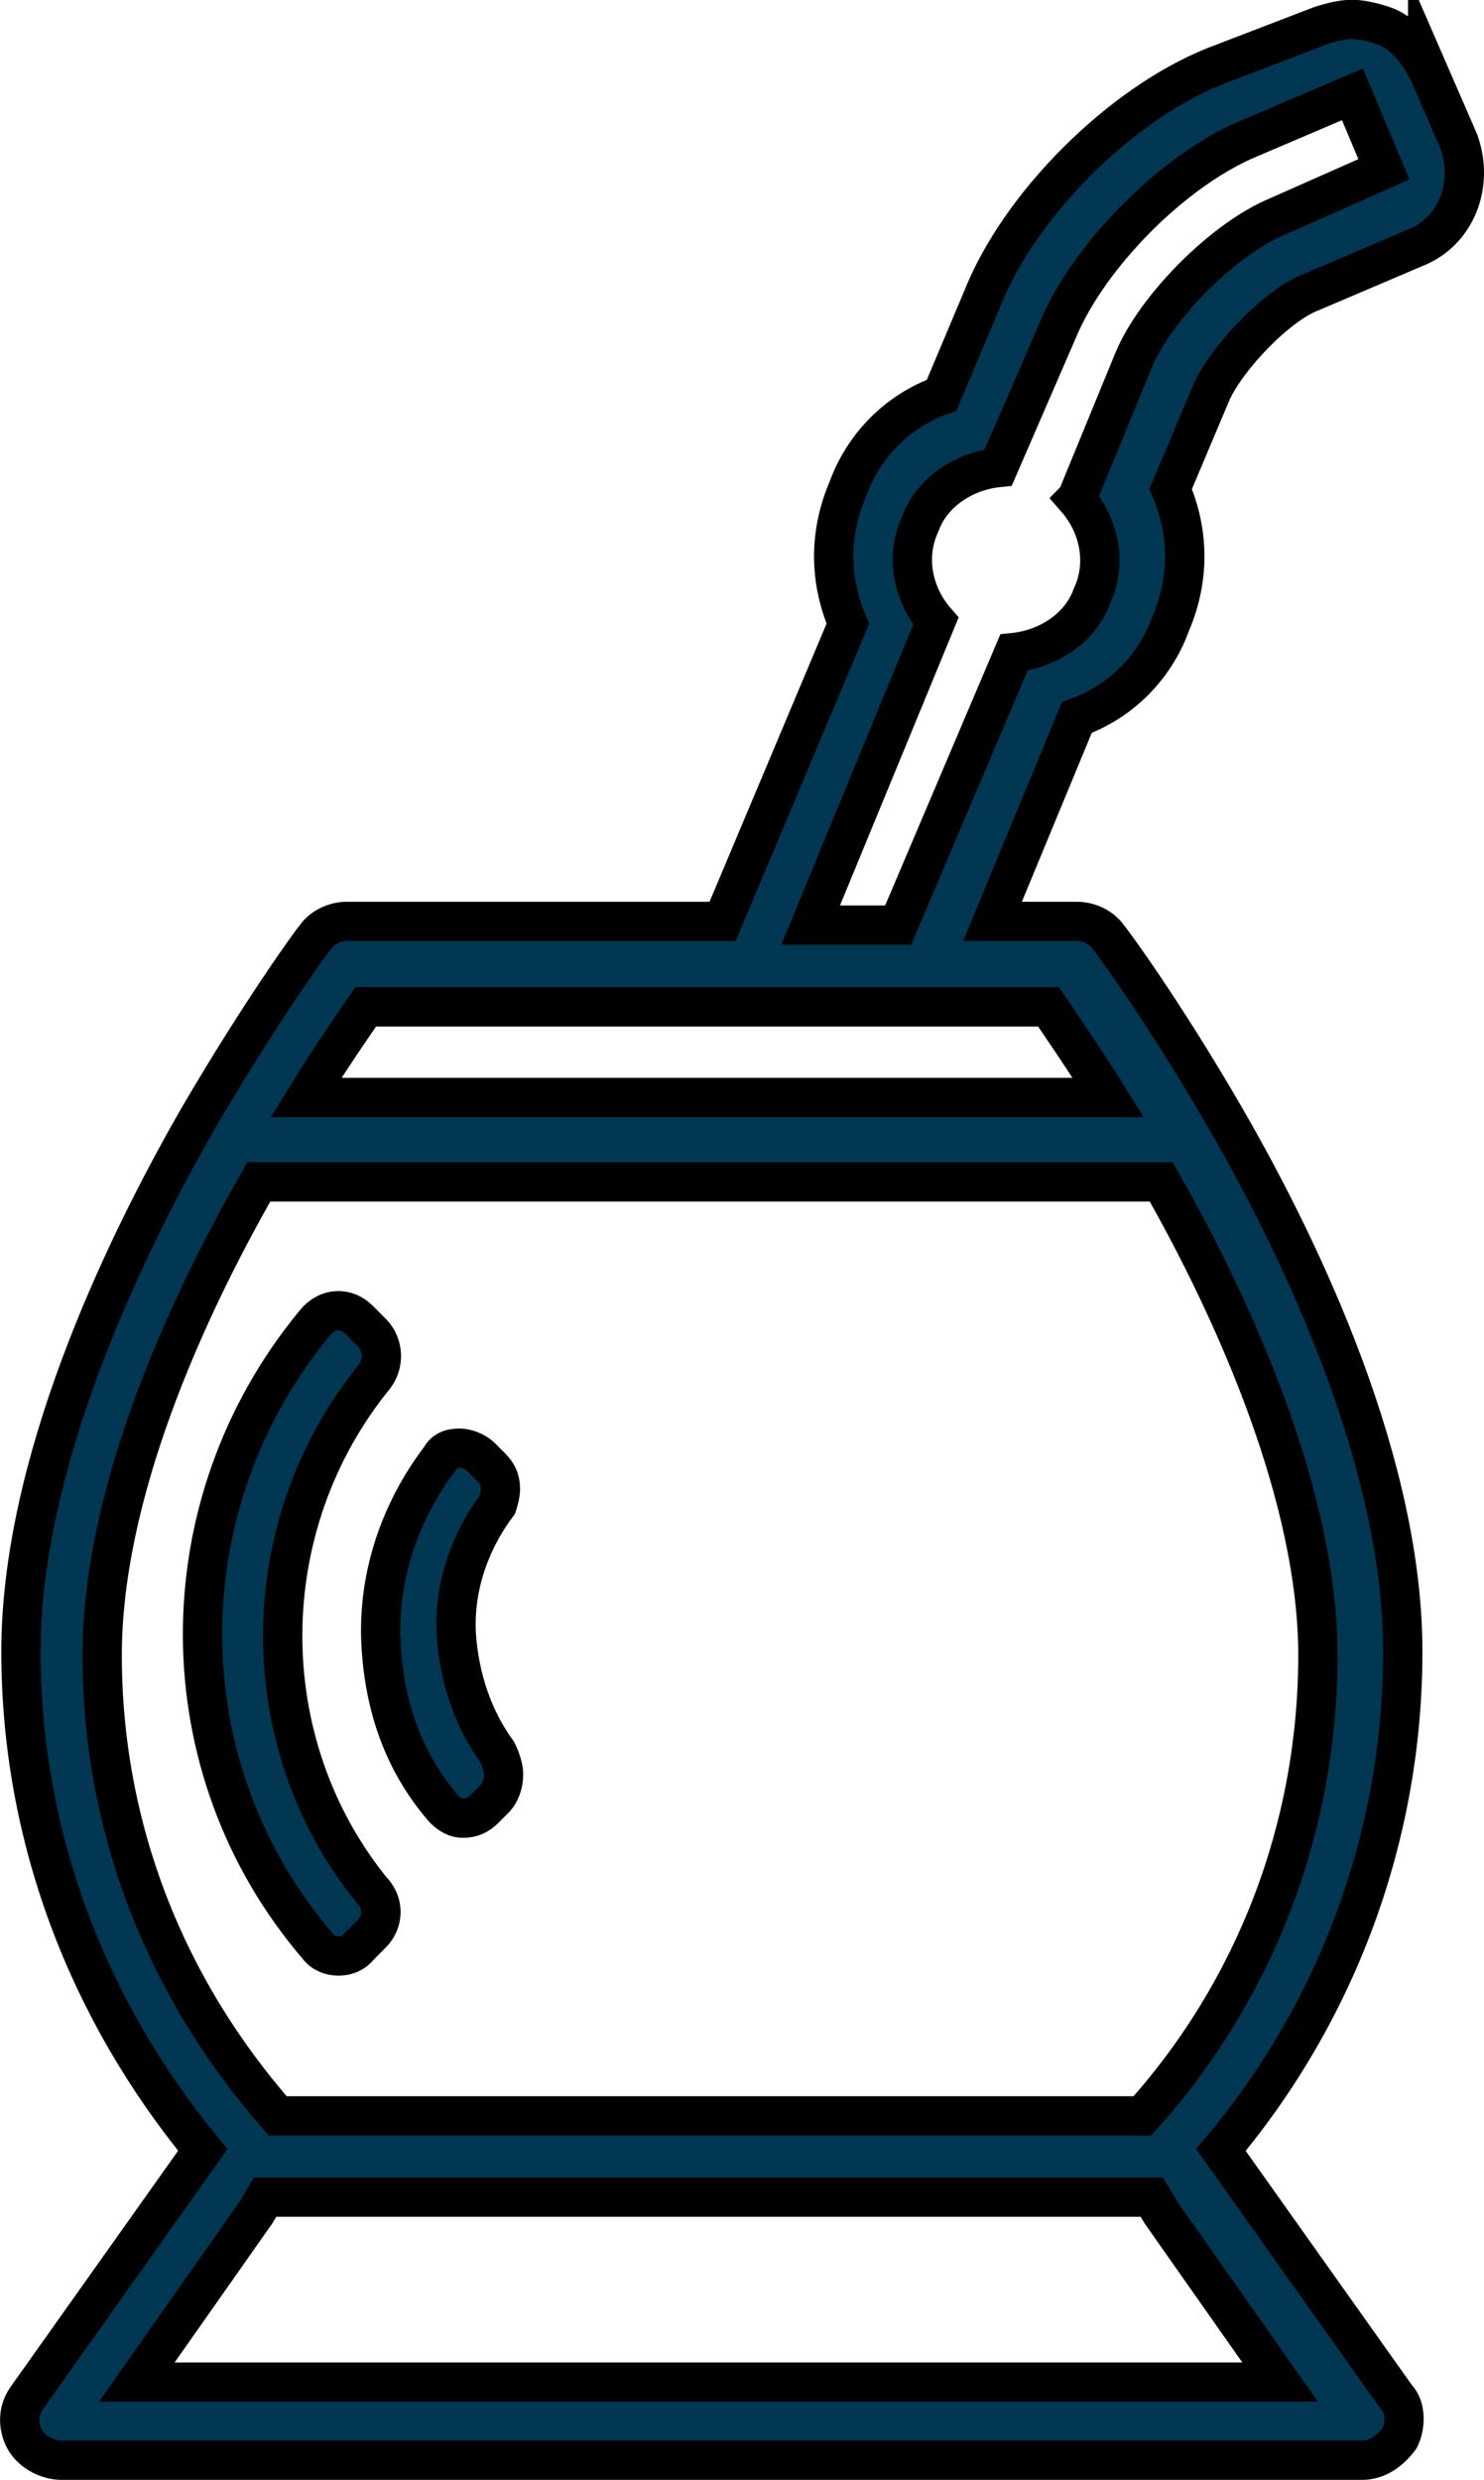 <?xml version="1.0" encoding="UTF-8"?>
<svg id="Layer_1" data-name="Layer 1" xmlns="http://www.w3.org/2000/svg" viewBox="0 0 28.32 47.32">
  <defs>
    <style>
      .cls-1 {
        fill: #013753;
        stroke: #000;
        stroke-miterlimit: 10;
        stroke-width: .75px;
      }
    </style>
  </defs>
  <path class="cls-1" d="m27.24,1.33c-.18-.36-.48-.72-.84-.84-.18-.06-.42-.12-.6-.12s-.42.06-.6.12l-2.03.78c-1.79.72-3.71,2.63-4.42,4.42l-.78,1.85c-.84.3-1.49.96-1.79,1.79-.36.84-.36,1.73,0,2.57l-2.39,5.68h-7.17c-.24,0-.48.12-.6.3-.06.06-1.02,1.38-2.21,3.41-1.55,2.69-3.41,6.7-3.41,10.22s1.26,6.82,3.47,9.51l-3.35,4.72c-.18.24-.18.54-.06.78.12.24.42.42.72.42h24.81c.3,0,.54-.18.72-.42.12-.24.12-.6-.06-.78l-3.35-4.72c2.21-2.63,3.47-5.98,3.47-9.51s-1.85-7.53-3.41-10.22c-1.14-1.97-2.15-3.35-2.21-3.41-.12-.18-.36-.3-.6-.3h-1.61l1.61-3.89c.84-.3,1.49-.96,1.79-1.79.36-.84.36-1.73,0-2.57l.78-1.85c.3-.66,1.26-1.67,1.91-1.91l1.97-.84c.78-.3,1.14-1.2.84-2.03l-.6-1.38Zm-6.7,8.19c.42.48.6,1.2.3,1.85-.24.66-.9,1.02-1.49,1.08l-2.21,5.2h-1.67l2.39-5.8c-.42-.48-.6-1.2-.3-1.85.24-.66.9-1.02,1.49-1.08l1.14-2.63c.6-1.43,2.21-3.05,3.65-3.65l1.97-.84.6,1.43-2.03.9c-1.02.42-2.33,1.73-2.75,2.75l-1.08,2.63Zm-3.23,35.93H2.61l2.27-3.23.18-.3h16.92l.18.3,2.27,3.23h-7.11Zm4.48-5.08H5.3c-2.15-2.45-3.35-5.5-3.35-8.79,0-3.05,1.55-6.52,2.99-9.03h17.22c1.43,2.51,2.99,6.04,2.99,9.03,0,3.29-1.2,6.4-3.35,8.79Zm-4.3-19.43H5.84c.48-.78.9-1.38,1.14-1.73h13.03c.24.36.66.96,1.14,1.73h-3.65Z"/>
  <path class="cls-1" d="m9.55,28.41c0-.18-.06-.3-.18-.42l-.18-.18c-.12-.12-.3-.18-.42-.18-.18,0-.3.06-.36.18-.78,1.02-1.2,2.27-1.14,3.53.06,1.2.42,2.27,1.2,3.17.12.12.24.18.36.18.18,0,.3-.06.42-.18l.18-.18c.12-.12.18-.3.18-.48,0-.12-.06-.3-.12-.42-.48-.66-.72-1.43-.78-2.21-.06-.9.24-1.79.78-2.51,0,0,.06-.18.06-.3Z"/>
  <path class="cls-1" d="m7.15,26.26c.18-.24.18-.6-.06-.84l-.24-.24c-.24-.24-.6-.24-.84.06-2.87,3.47-2.87,8.49.06,11.9.18.24.6.24.78,0l.24-.24c.24-.24.24-.6,0-.84-2.27-2.81-2.27-6.94.06-9.8Z"/>
</svg>